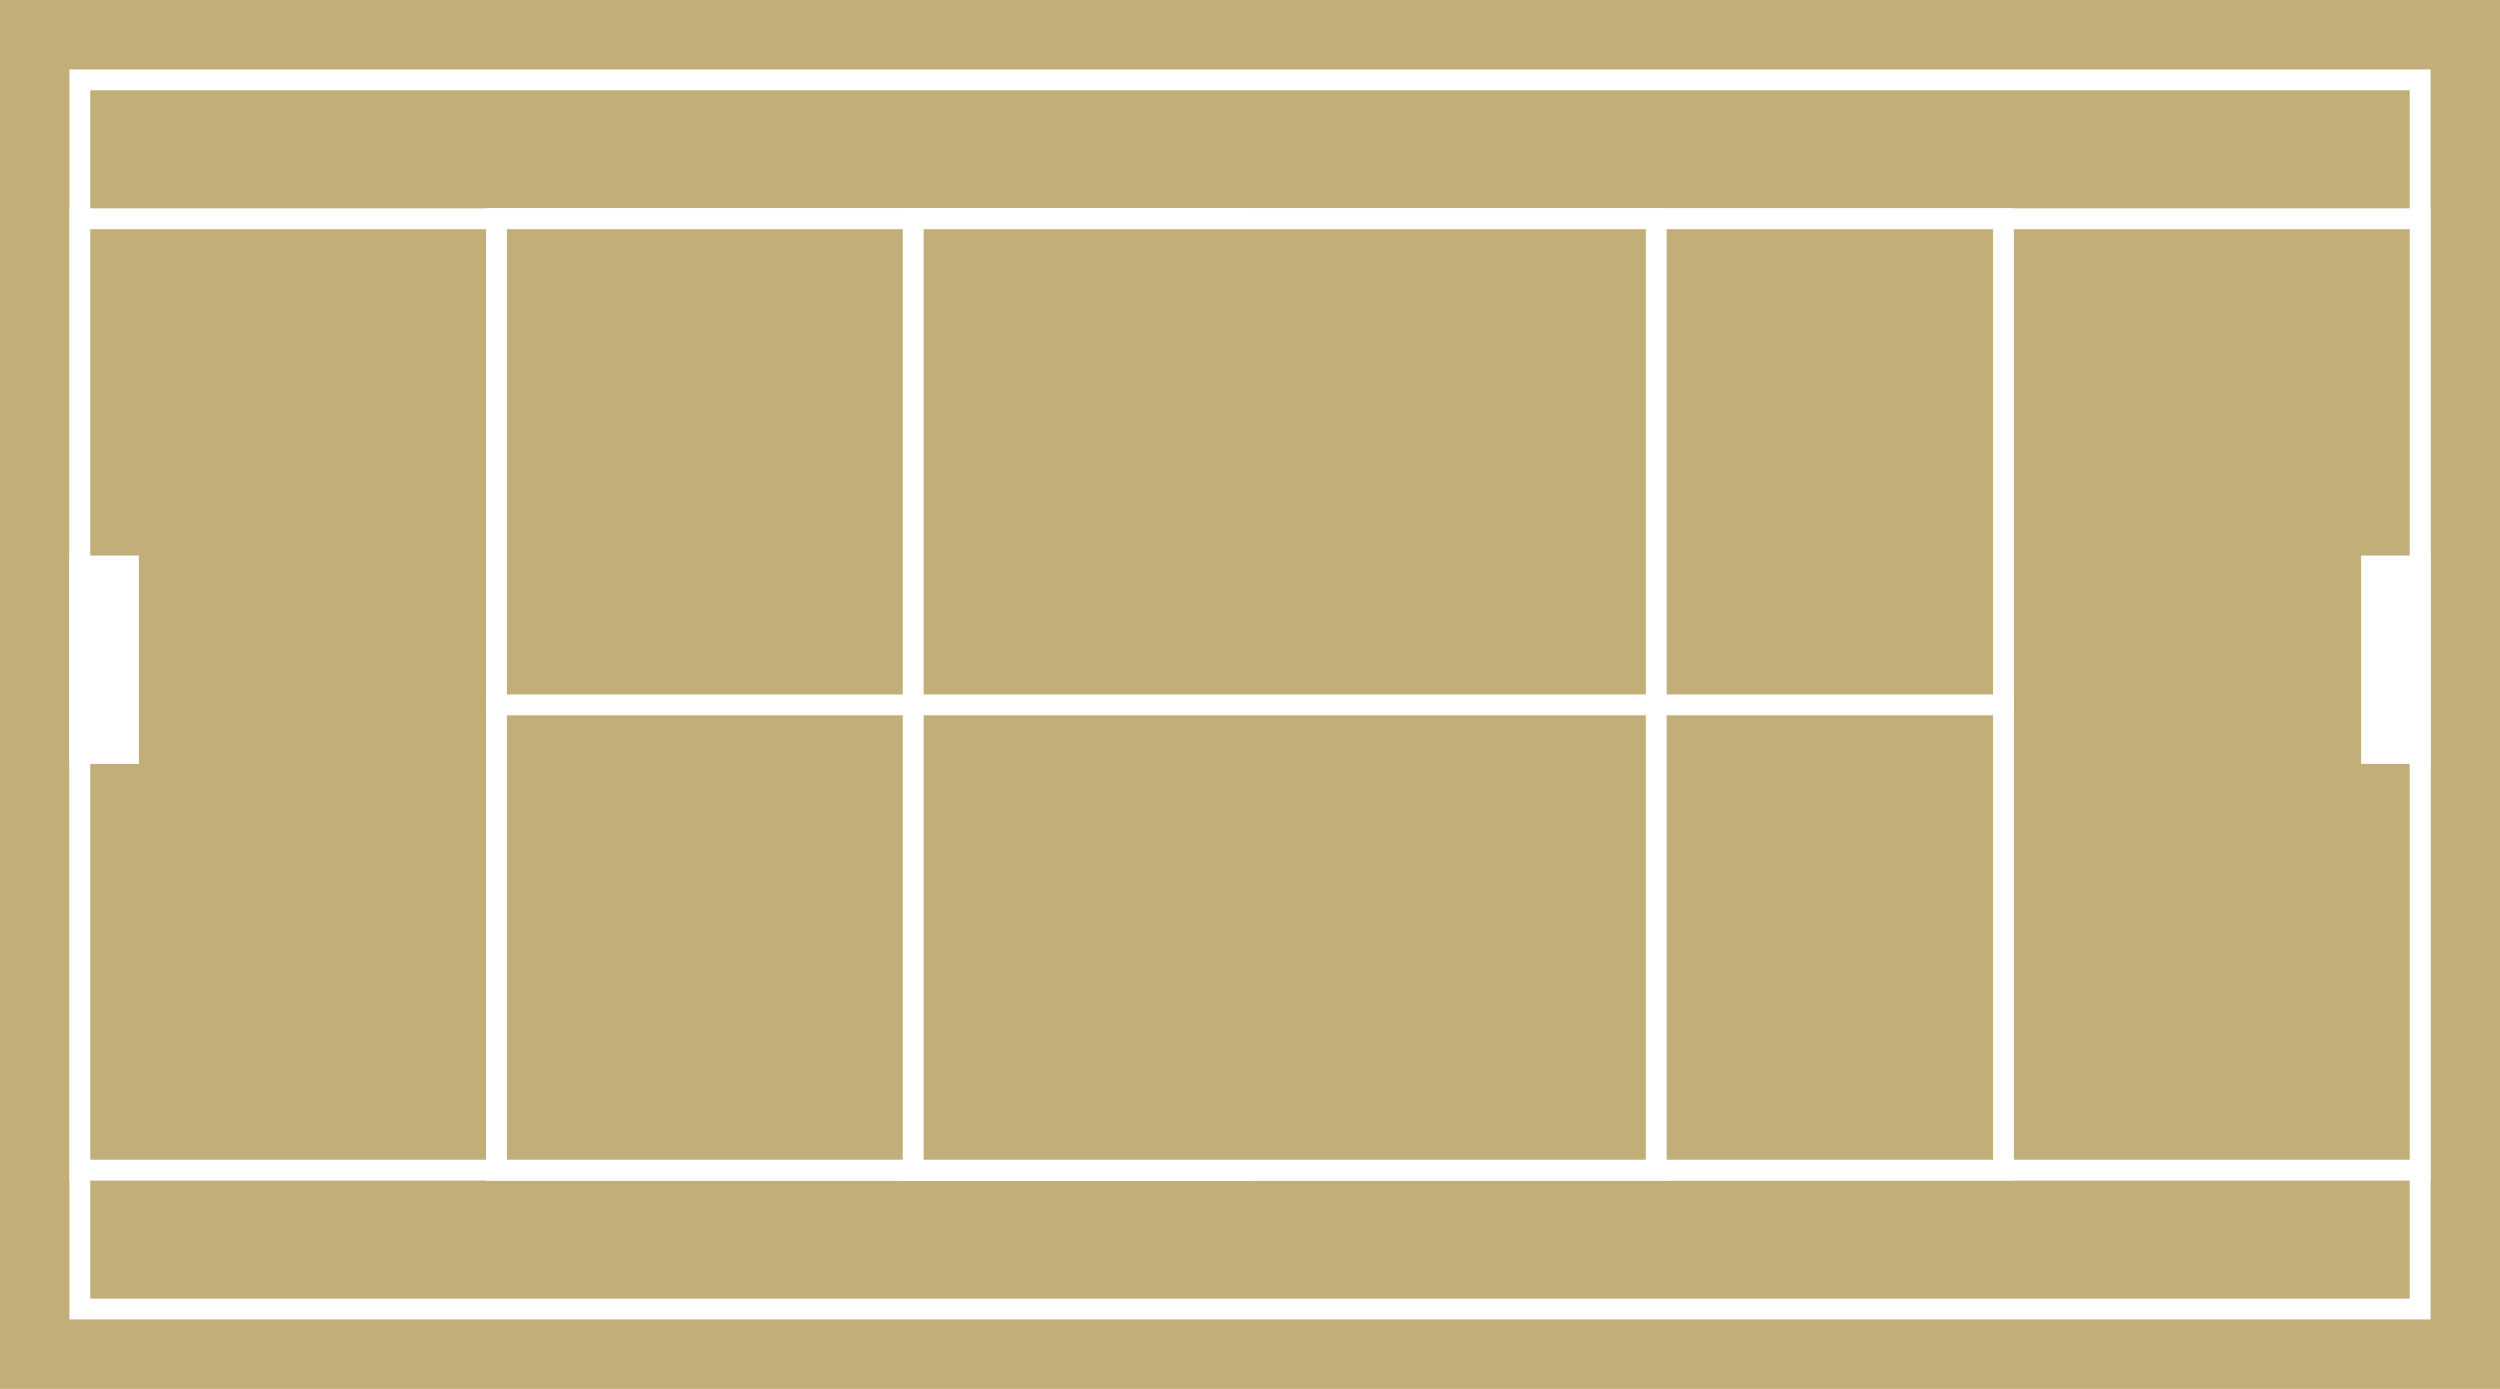 <svg width="36" height="20" viewBox="0 0 36 20" fill="none" xmlns="http://www.w3.org/2000/svg">
<path d="M36 0H0V20H36V0Z" fill="#C2AE78"/>
<path d="M34.85 1.15H1.15V18.85H34.85V1.15Z" fill="#C2AE78" stroke="white" stroke-width="0.3"/>
<path d="M34.85 3.15H1.15V16.85H34.85V3.15Z" fill="#C2AE78" stroke="white" stroke-width="0.3"/>
<path d="M28.85 3.15H7.15V16.85H28.85V3.15Z" fill="#C2AE78" stroke="white" stroke-width="0.3"/>
<path d="M17.85 3.15H7.15V16.85H17.85V3.15Z" fill="#C2AE78" stroke="white" stroke-width="0.3"/>
<path d="M1.85 10.85H1.15V8.15H1.85V10.85Z" fill="white" stroke="white" stroke-width="0.3"/>
<path d="M34.85 10.85H34.15V8.15H34.85V10.85Z" fill="white" stroke="white" stroke-width="0.3"/>
<path d="M23.85 3.15H13.15V16.85H23.85V3.15Z" fill="#C2AE78" stroke="white" stroke-width="0.3"/>
<path d="M29 10H7V10.3H29V10Z" fill="white"/>
</svg>
